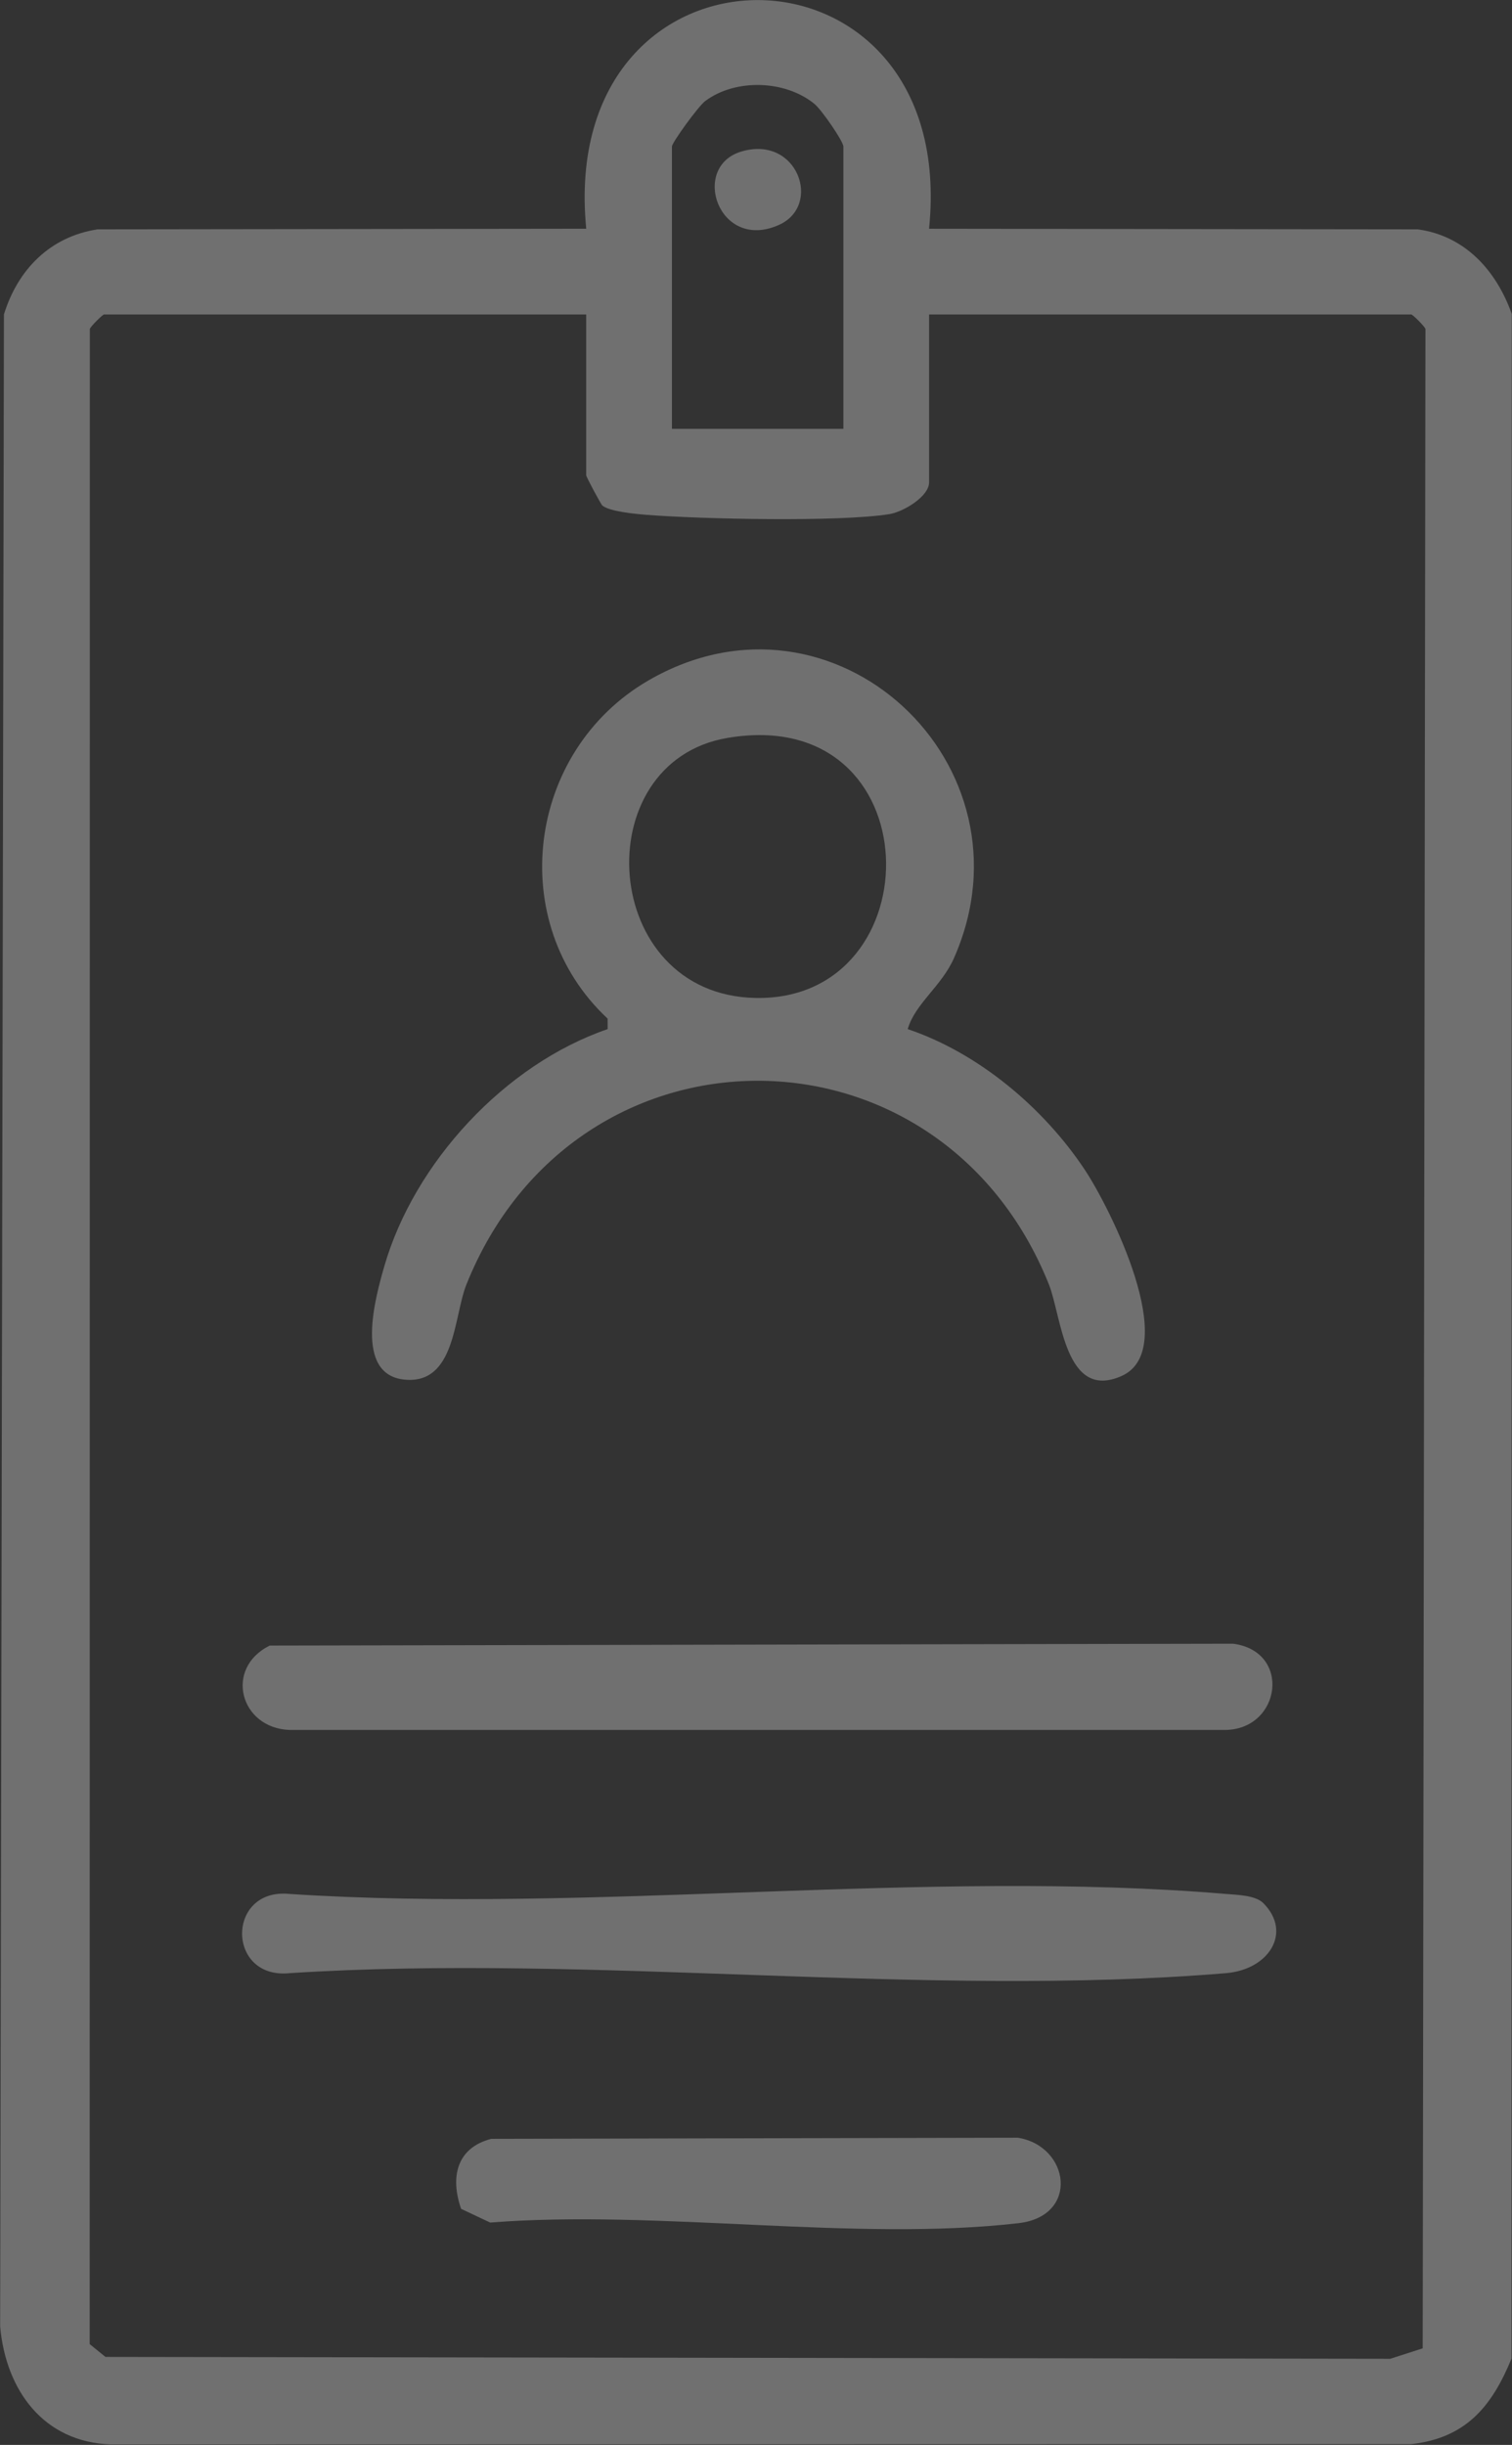 <?xml version="1.0" encoding="UTF-8" standalone="no"?>
<!-- Created with Inkscape (http://www.inkscape.org/) -->

<svg
   version="1.1"
   id="svg1"
   width="81.818"
   height="132.247"
   viewBox="0 0 81.818 132.247"
   xmlns="http://www.w3.org/2000/svg"
   xmlns:svg="http://www.w3.org/2000/svg">
  <rect x="0" y="0" width="81.818" height="132.247" fill="#333333" stroke="none"/>
  <defs
     id="defs1">
    <clipPath
       clipPathUnits="userSpaceOnUse"
       id="clipPath442">
      <path
         d="m 846.483,5968.95 h 61.364 v -99.19 h -61.364 z"
         transform="translate(-870.274,-5956.192)"
         id="path442" />
    </clipPath>
    <clipPath
       clipPathUnits="userSpaceOnUse"
       id="clipPath443">
      <path
         d="m 846.483,5968.95 h 61.364 v -99.19 h -61.364 z"
         transform="translate(-875.997,-5939.012)"
         id="path443" />
    </clipPath>
    <clipPath
       clipPathUnits="userSpaceOnUse"
       id="clipPath444">
      <path
         d="m 846.483,5968.95 h 61.364 v -99.19 h -61.364 z"
         transform="translate(-857.43,-5902.193)"
         id="path444" />
    </clipPath>
    <clipPath
       clipPathUnits="userSpaceOnUse"
       id="clipPath445">
      <path
         d="m 846.483,5968.95 h 61.364 v -99.19 h -61.364 z"
         transform="translate(-897.753,-5891.746)"
         id="path445" />
    </clipPath>
    <clipPath
       clipPathUnits="userSpaceOnUse"
       id="clipPath446">
      <path
         d="m 846.483,5968.95 h 61.364 v -99.19 h -61.364 z"
         transform="translate(-866.421,-5882.183)"
         id="path446" />
    </clipPath>
    <clipPath
       clipPathUnits="userSpaceOnUse"
       id="clipPath447">
      <path
         d="m 846.483,5968.95 h 61.364 v -99.19 h -61.364 z"
         transform="translate(-876.571,-5962.803)"
         id="path447" />
    </clipPath>
    <clipPath
       clipPathUnits="userSpaceOnUse"
       id="clipPath454">
      <path
         d="M 0,6402.2 H 2969.906 V 0 H 0 Z"
         transform="matrix(1.333,0,0,-1.333,0,8536.267)"
         id="path454" />
    </clipPath>
  </defs>
  <g
     id="layer-MC2"
     transform="translate(-1128.644,-577.667)">
    <g
       opacity="0.3"
       id="g453"
       clip-path="url(#clipPath454)">
      <path
         d="m 0,0 h -19.574 c -0.05,0 -0.512,-0.447 -0.576,-0.584 l -0.006,-81.774 0.64,-0.52 52.156,-0.076 1.317,0.424 0.112,81.946 C 34.005,-0.447 33.544,0 33.494,0 H 13.919 v -6.815 c 0,-0.568 -1.04,-1.195 -1.613,-1.287 C 10.269,-8.428 4.658,-8.304 2.455,-8.131 2.013,-8.096 0.948,-7.996 0.655,-7.754 0.602,-7.71 0,-6.594 0,-6.525 Z M 10.44,-4.64 V 6.814 c 0,0.21 -0.882,1.49 -1.172,1.728 C 8.093,9.509 6.068,9.587 4.827,8.657 4.554,8.452 3.48,6.975 3.48,6.814 V -4.64 Z m 3.478,8.118 19.84,-0.024 C 35.679,3.193 36.95,1.776 37.573,0.02 l -0.011,-82.965 c -0.796,-1.942 -1.85,-3.224 -4.068,-3.472 l -52.79,-0.011 c -2.727,0.087 -4.263,2.193 -4.495,4.784 l 0.154,81.646 c 0.558,1.811 1.863,3.155 3.798,3.452 l 19.84,0.025 c -1.21,12.408 15.17,12.335 13.917,-10e-4"
         style="fill:#ffffff;fill-opacity:1;fill-rule:nonzero;stroke:none"
         transform="matrix(1.333,0,0,-1.333,1160.365,594.677)"
         clip-path="url(#clipPath442)"
         id="path448" />
      <path
         d="M 0,0 C -5.755,-0.982 -5.18,-10.417 1.138,-10.549 8.441,-10.702 8.353,1.426 0,0 m 7.327,-11.814 c 2.876,-0.969 5.521,-3.194 7.193,-5.715 1.005,-1.514 3.915,-7.271 1.496,-8.357 -2.312,-1.037 -2.446,2.434 -2.956,3.707 -4.413,11.024 -19.233,11.027 -23.648,0 -0.522,-1.304 -0.439,-4.067 -2.519,-3.857 -2.055,0.208 -1.174,3.342 -0.818,4.584 1.213,4.221 4.905,8.21 9.071,9.638 l -0.002,0.426 C -9.036,-7.485 -8.137,-0.53 -3.201,2.333 4.336,6.704 12.66,-1.079 9.211,-8.919 8.702,-10.079 7.627,-10.775 7.327,-11.814"
         style="fill:#ffffff;fill-opacity:1;fill-rule:nonzero;stroke:none"
         transform="matrix(1.333,0,0,-1.333,1167.996,617.584)"
         clip-path="url(#clipPath443)"
         id="path449" />
      <path
         d="m 0,0 39.102,0.076 c 2.382,-0.305 1.959,-3.46 -0.299,-3.5 h -38 C -1.206,-3.351 -1.86,-0.921 0,0"
         style="fill:#ffffff;fill-opacity:1;fill-rule:nonzero;stroke:none"
         transform="matrix(1.333,0,0,-1.333,1143.241,666.676)"
         clip-path="url(#clipPath444)"
         id="path450" />
      <path
         d="m 0,0 c 1.184,-1.185 0.238,-2.697 -1.513,-2.843 -12.16,-1.014 -25.705,0.793 -38.013,0 -2.571,-0.261 -2.571,3.475 0,3.214 12.299,-0.802 25.866,1.026 38.013,0 C -1.062,0.333 -0.321,0.321 0,0"
         style="fill:#ffffff;fill-opacity:1;fill-rule:nonzero;stroke:none"
         transform="matrix(1.333,0,0,-1.333,1197.003,680.606)"
         clip-path="url(#clipPath445)"
         id="path451" />
      <path
         d="m 0,0 21.38,0.045 c 2.108,-0.344 2.508,-3.182 0.022,-3.468 C 14.786,-4.185 6.73,-2.86 -0.043,-3.398 l -1.181,0.556 C -1.675,-1.552 -1.406,-0.362 0,0"
         style="fill:#ffffff;fill-opacity:1;fill-rule:nonzero;stroke:none"
         transform="matrix(1.333,0,0,-1.333,1155.228,693.357)"
         clip-path="url(#clipPath446)"
         id="path452" />
      <path
         d="M 0,0 C 2.281,0.679 3.291,-2.188 1.526,-2.978 -0.923,-4.076 -2.089,-0.622 0,0"
         style="fill:#ffffff;fill-opacity:1;fill-rule:nonzero;stroke:none"
         transform="matrix(1.333,0,0,-1.333,1168.761,585.863)"
         clip-path="url(#clipPath447)"
         id="path453" />
    </g>
  </g>
</svg>
